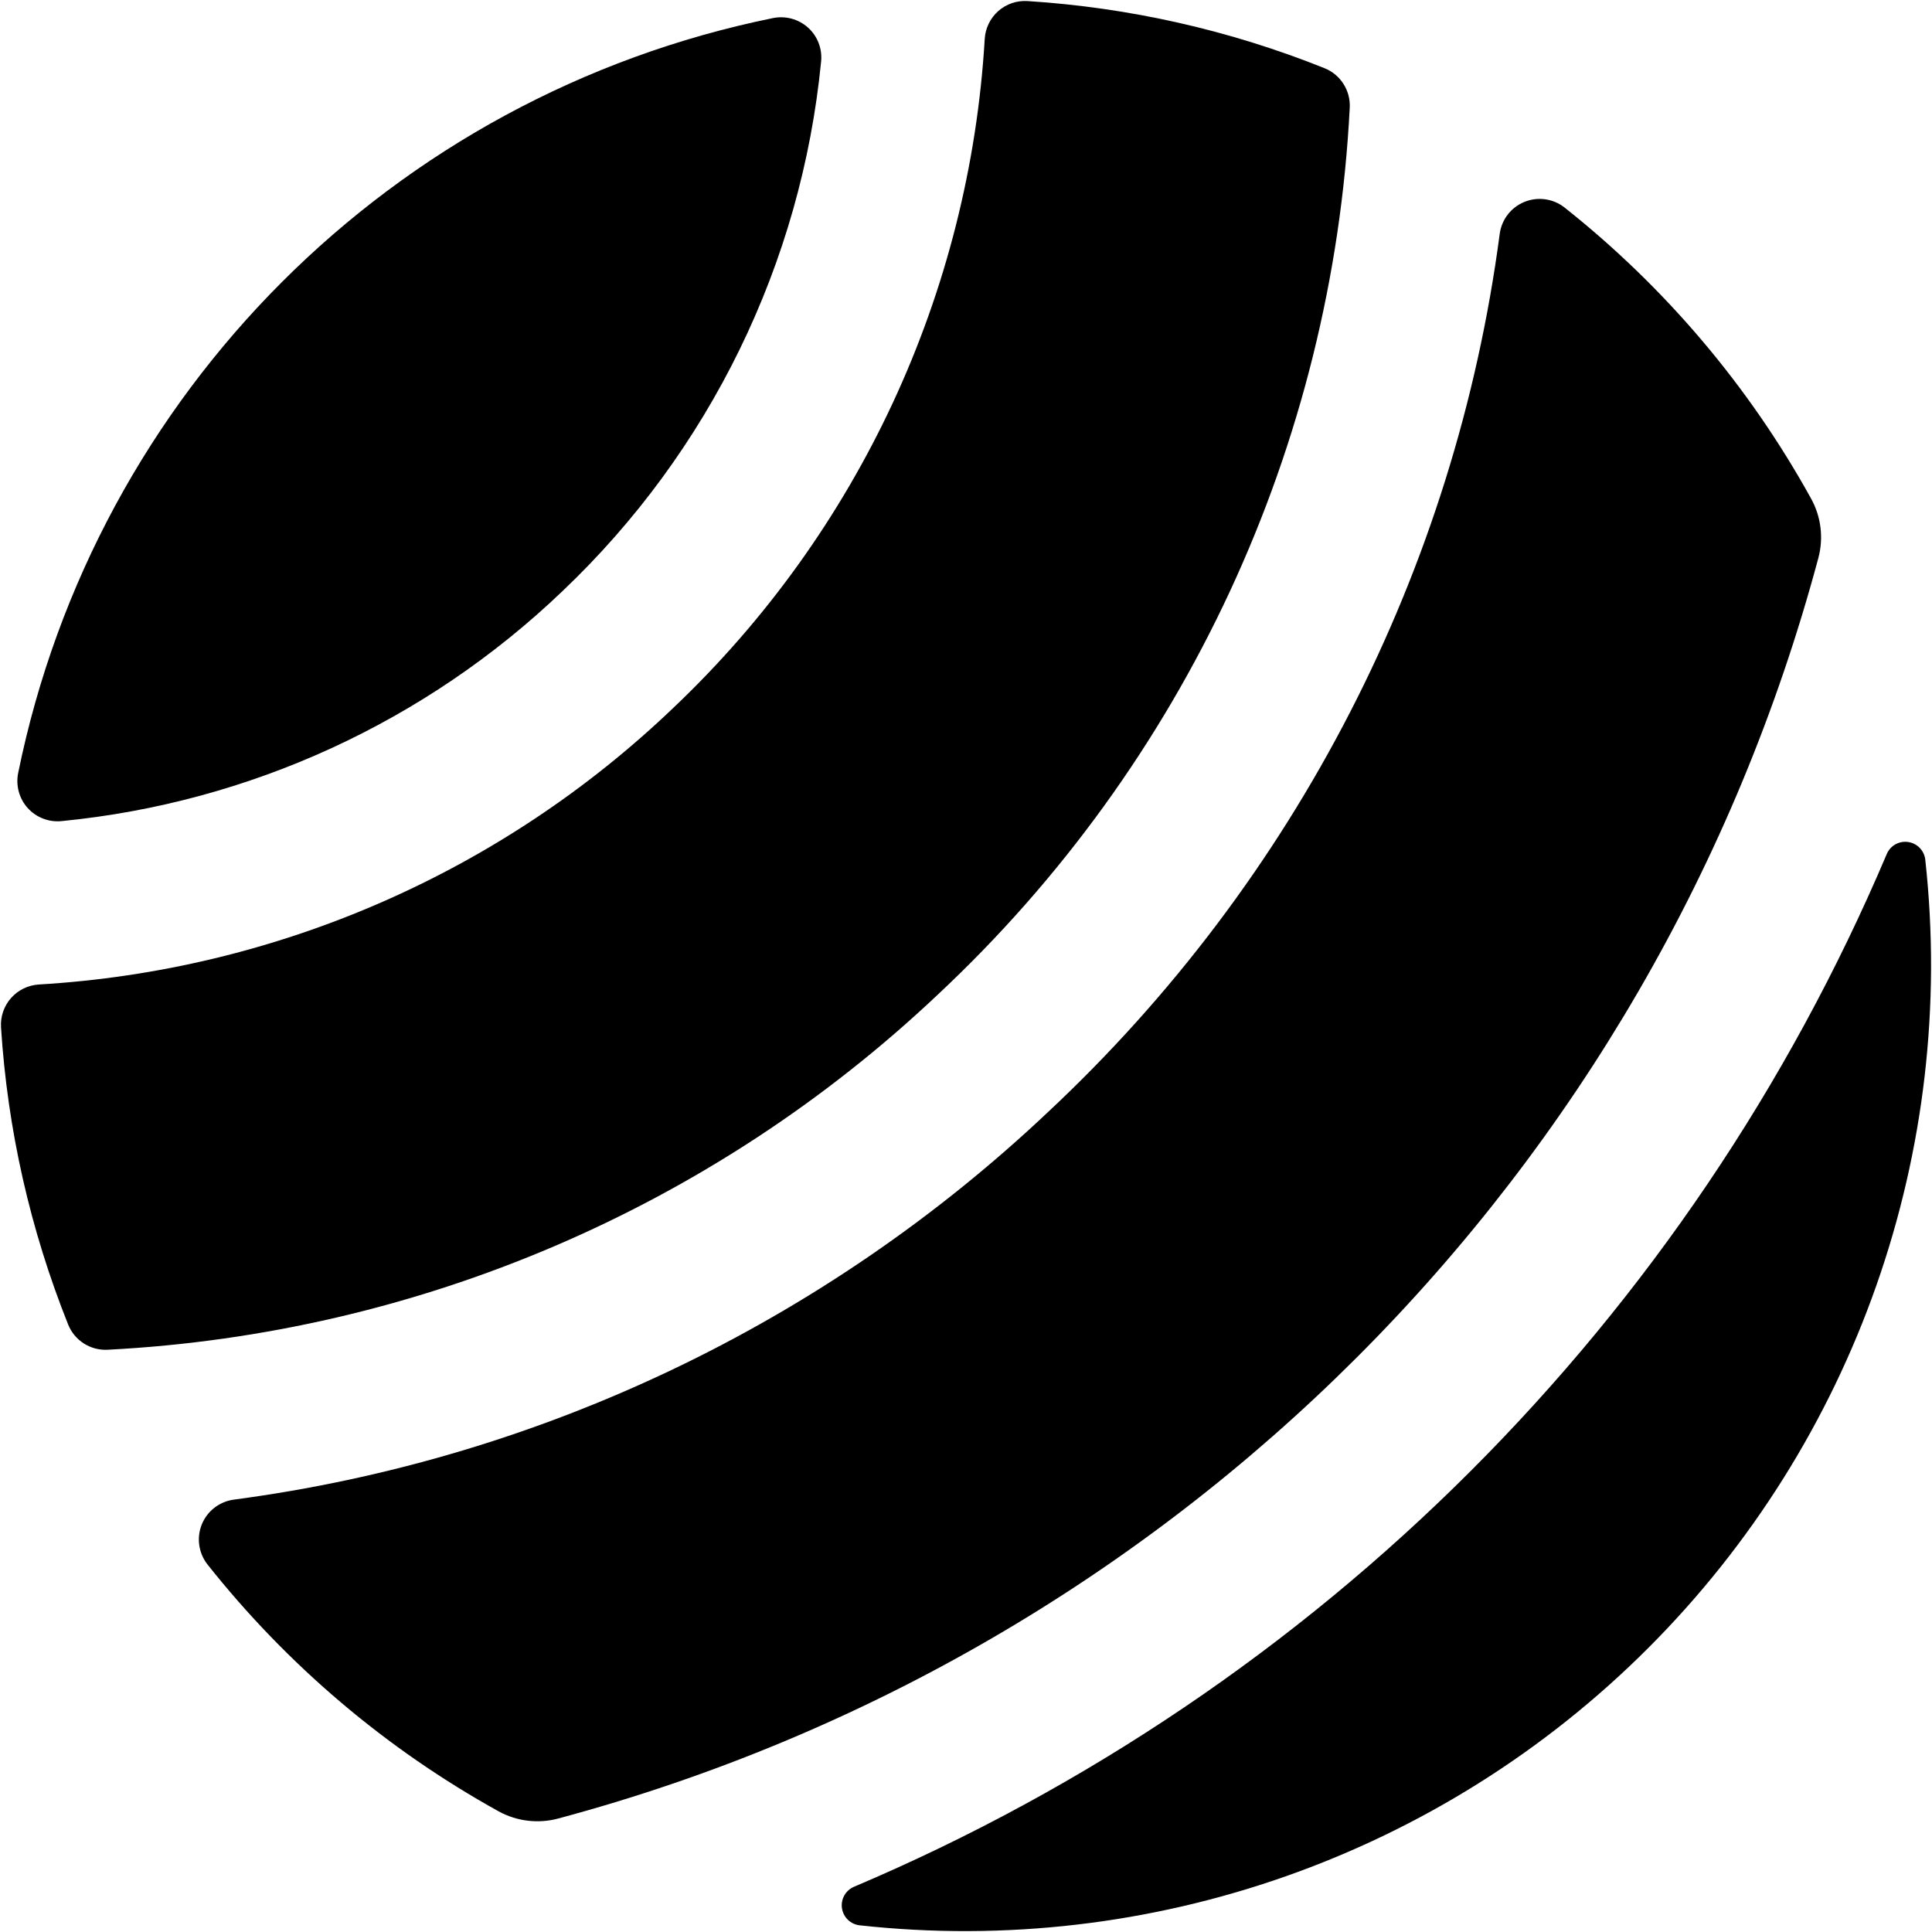 <?xml version="1.0" encoding="UTF-8"?> <svg xmlns="http://www.w3.org/2000/svg" width="40" height="40" viewBox="0 0 40 40" fill="none"><path d="M27.945 2.228C27.963 1.873 27.753 1.544 27.423 1.412C25.46 0.625 23.384 0.156 21.273 0.022C21.052 0.008 20.835 0.082 20.669 0.228C20.503 0.375 20.402 0.581 20.388 0.802C20.076 6.071 17.771 11.023 13.941 14.655C10.38 18.063 5.723 20.093 0.803 20.383C0.582 20.397 0.375 20.497 0.228 20.664C0.082 20.83 0.007 21.047 0.021 21.268C0.155 23.381 0.625 25.458 1.411 27.423C1.544 27.755 1.873 27.964 2.23 27.945C8.648 27.615 14.739 25.01 19.411 20.597C24.53 15.812 27.589 9.226 27.945 2.228Z" fill="black"></path><path d="M1.277 17C5.167 16.619 8.817 14.944 11.642 12.242C14.689 9.349 16.591 5.456 17 1.275C17.027 1.011 16.927 0.749 16.729 0.571C16.531 0.394 16.261 0.321 16 0.375C8.13 1.979 1.98 8.13 0.377 16C0.323 16.26 0.395 16.531 0.573 16.729C0.751 16.926 1.013 17.027 1.277 17Z" fill="black"></path><path d="M39.861 17.8C39.84 17.611 39.695 17.46 39.507 17.433C39.319 17.405 39.136 17.508 39.063 17.683C34.978 27.313 27.312 34.979 17.683 39.063C17.507 39.137 17.404 39.32 17.432 39.508C17.46 39.697 17.612 39.842 17.801 39.862C23.83 40.523 29.834 38.412 34.123 34.122C38.412 29.833 40.522 23.829 39.861 17.8Z" fill="black"></path><path d="M37.647 11.553C37.758 11.138 37.704 10.696 37.495 10.32C36.21 7.995 34.476 5.948 32.394 4.298C32.159 4.112 31.842 4.067 31.564 4.179C31.286 4.291 31.09 4.544 31.05 4.841C30.131 11.803 26.825 18.229 21.697 23.025C17.061 27.404 11.164 30.211 4.842 31.048C4.545 31.087 4.291 31.283 4.178 31.561C4.066 31.839 4.111 32.156 4.297 32.392C5.948 34.475 7.995 36.212 10.32 37.5C10.697 37.708 11.14 37.762 11.555 37.651C24.29 34.238 34.236 24.289 37.647 11.553V11.553Z" fill="black"></path></svg> 